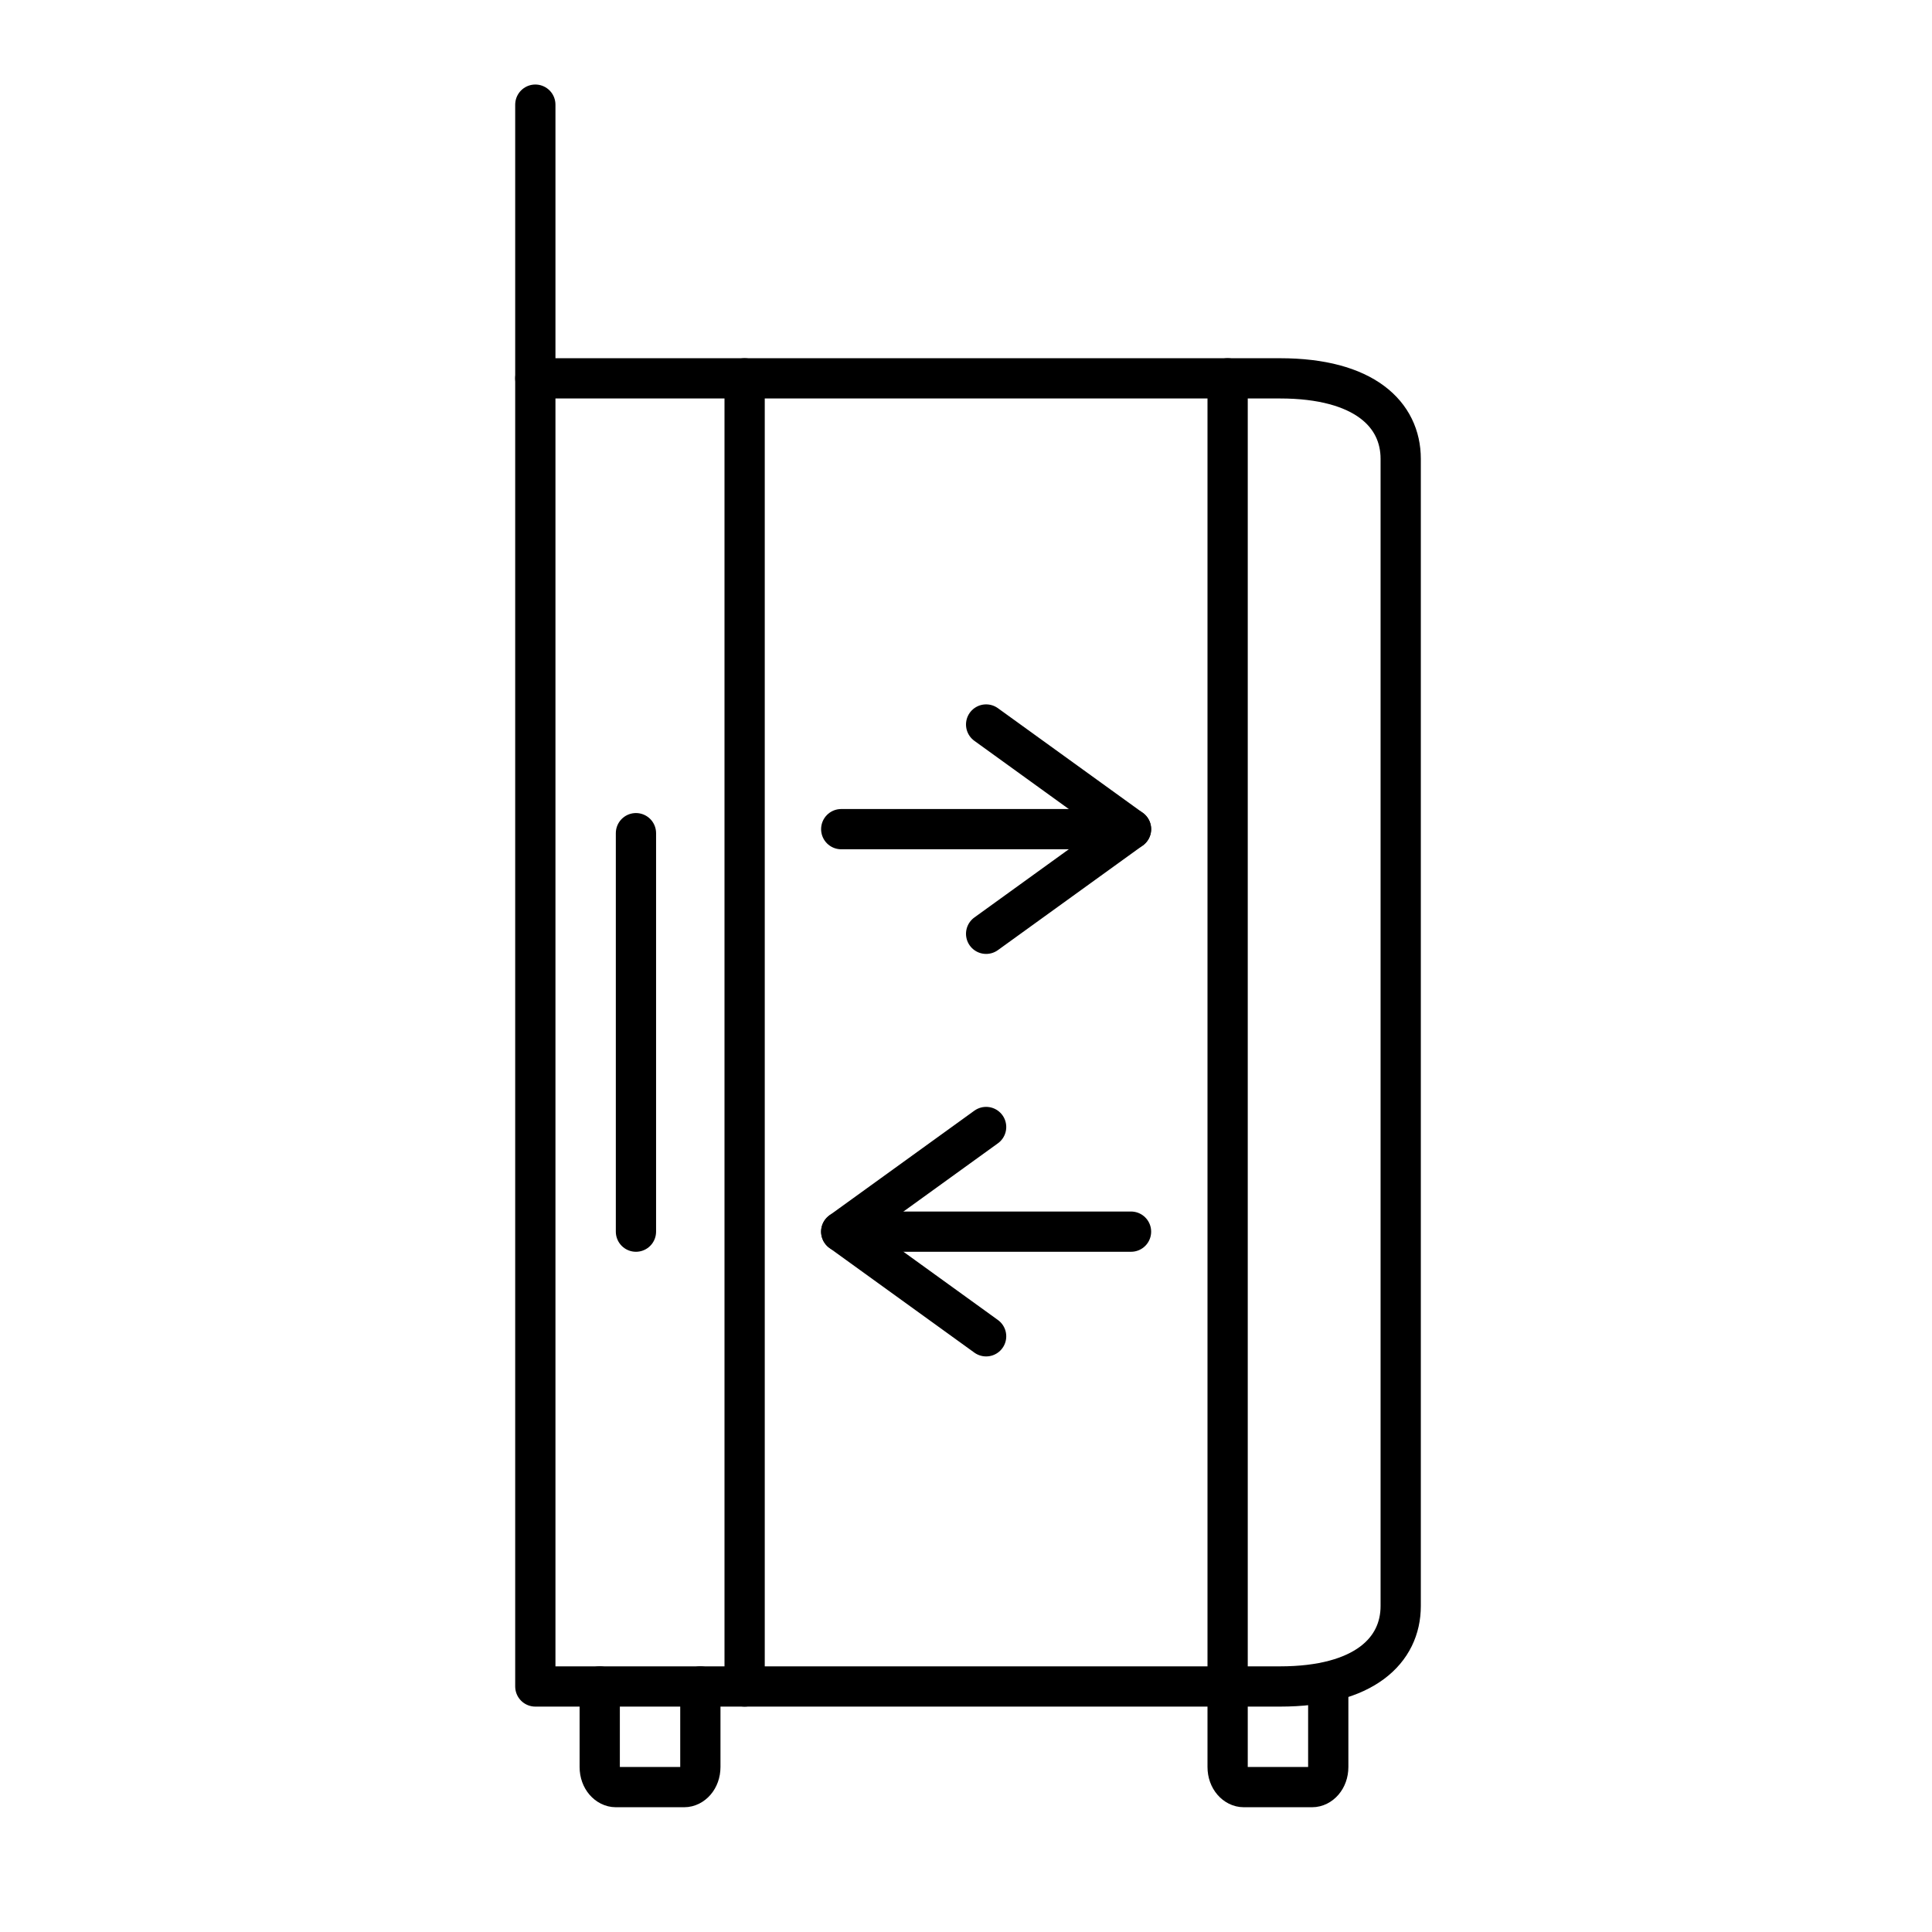 <svg xml:space="preserve" style="enable-background:new 0 0 48 48;" viewBox="0 0 48 48" y="0px" x="0px" xmlns:xlink="http://www.w3.org/1999/xlink" xmlns="http://www.w3.org/2000/svg" id="Layer_1" version="1.1">
<style type="text/css">
	.st0{fill:none;stroke:#000000;stroke-linecap:round;stroke-linejoin:round;stroke-miterlimit:10;}
	.st1{fill:none;stroke:#000000;stroke-linecap:round;stroke-miterlimit:10;}
</style>
<g>
	<path d="M13.3,41.9h18.5c2.1,0,3-0.9,3-2V11.4c0-1.1-0.9-2-3-2H13.3V41.9z" class="st0"></path>
	<line y2="9.4" x2="13.3" y1="2.6" x1="13.3" class="st0"></line>
	<line y2="41.9" x2="18.5" y1="9.4" x1="18.5" class="st0"></line>
	<line y2="41.9" x2="30.5" y1="9.4" x1="30.5" class="st0"></line>
	<line y2="30.6" x2="15.8" y1="20.7" x1="15.8" class="st0"></line>
	<path d="M14.9,41.9c0,0,0,1.7,0,2c0,0.3,0.2,0.5,0.4,0.5h1.7c0.2,0,0.4-0.2,0.4-0.5c0-0.3,0-2,0-2" class="st1"></path>
	<path d="M30.5,41.9c0,0,0,1.7,0,2c0,0.3,0.2,0.5,0.4,0.5h1.7c0.2,0,0.4-0.2,0.4-0.5c0-0.3,0-2,0-2" class="st1"></path>
	<g>
		<g>
			<g>
				<polyline points="24.5,18 28.1,20.6 24.5,23.2" class="st0"></polyline>
				<line y2="20.6" x2="28.1" y1="20.6" x1="20.9" class="st0"></line>
			</g>
		</g>
		<g>
			<g>
				<polyline points="24.5,33.2 20.9,30.6 24.5,28" class="st0"></polyline>
				<line y2="30.6" x2="20.9" y1="30.6" x1="28.1" class="st0"></line>
			</g>
		</g>
	</g>
</g>
</svg>
